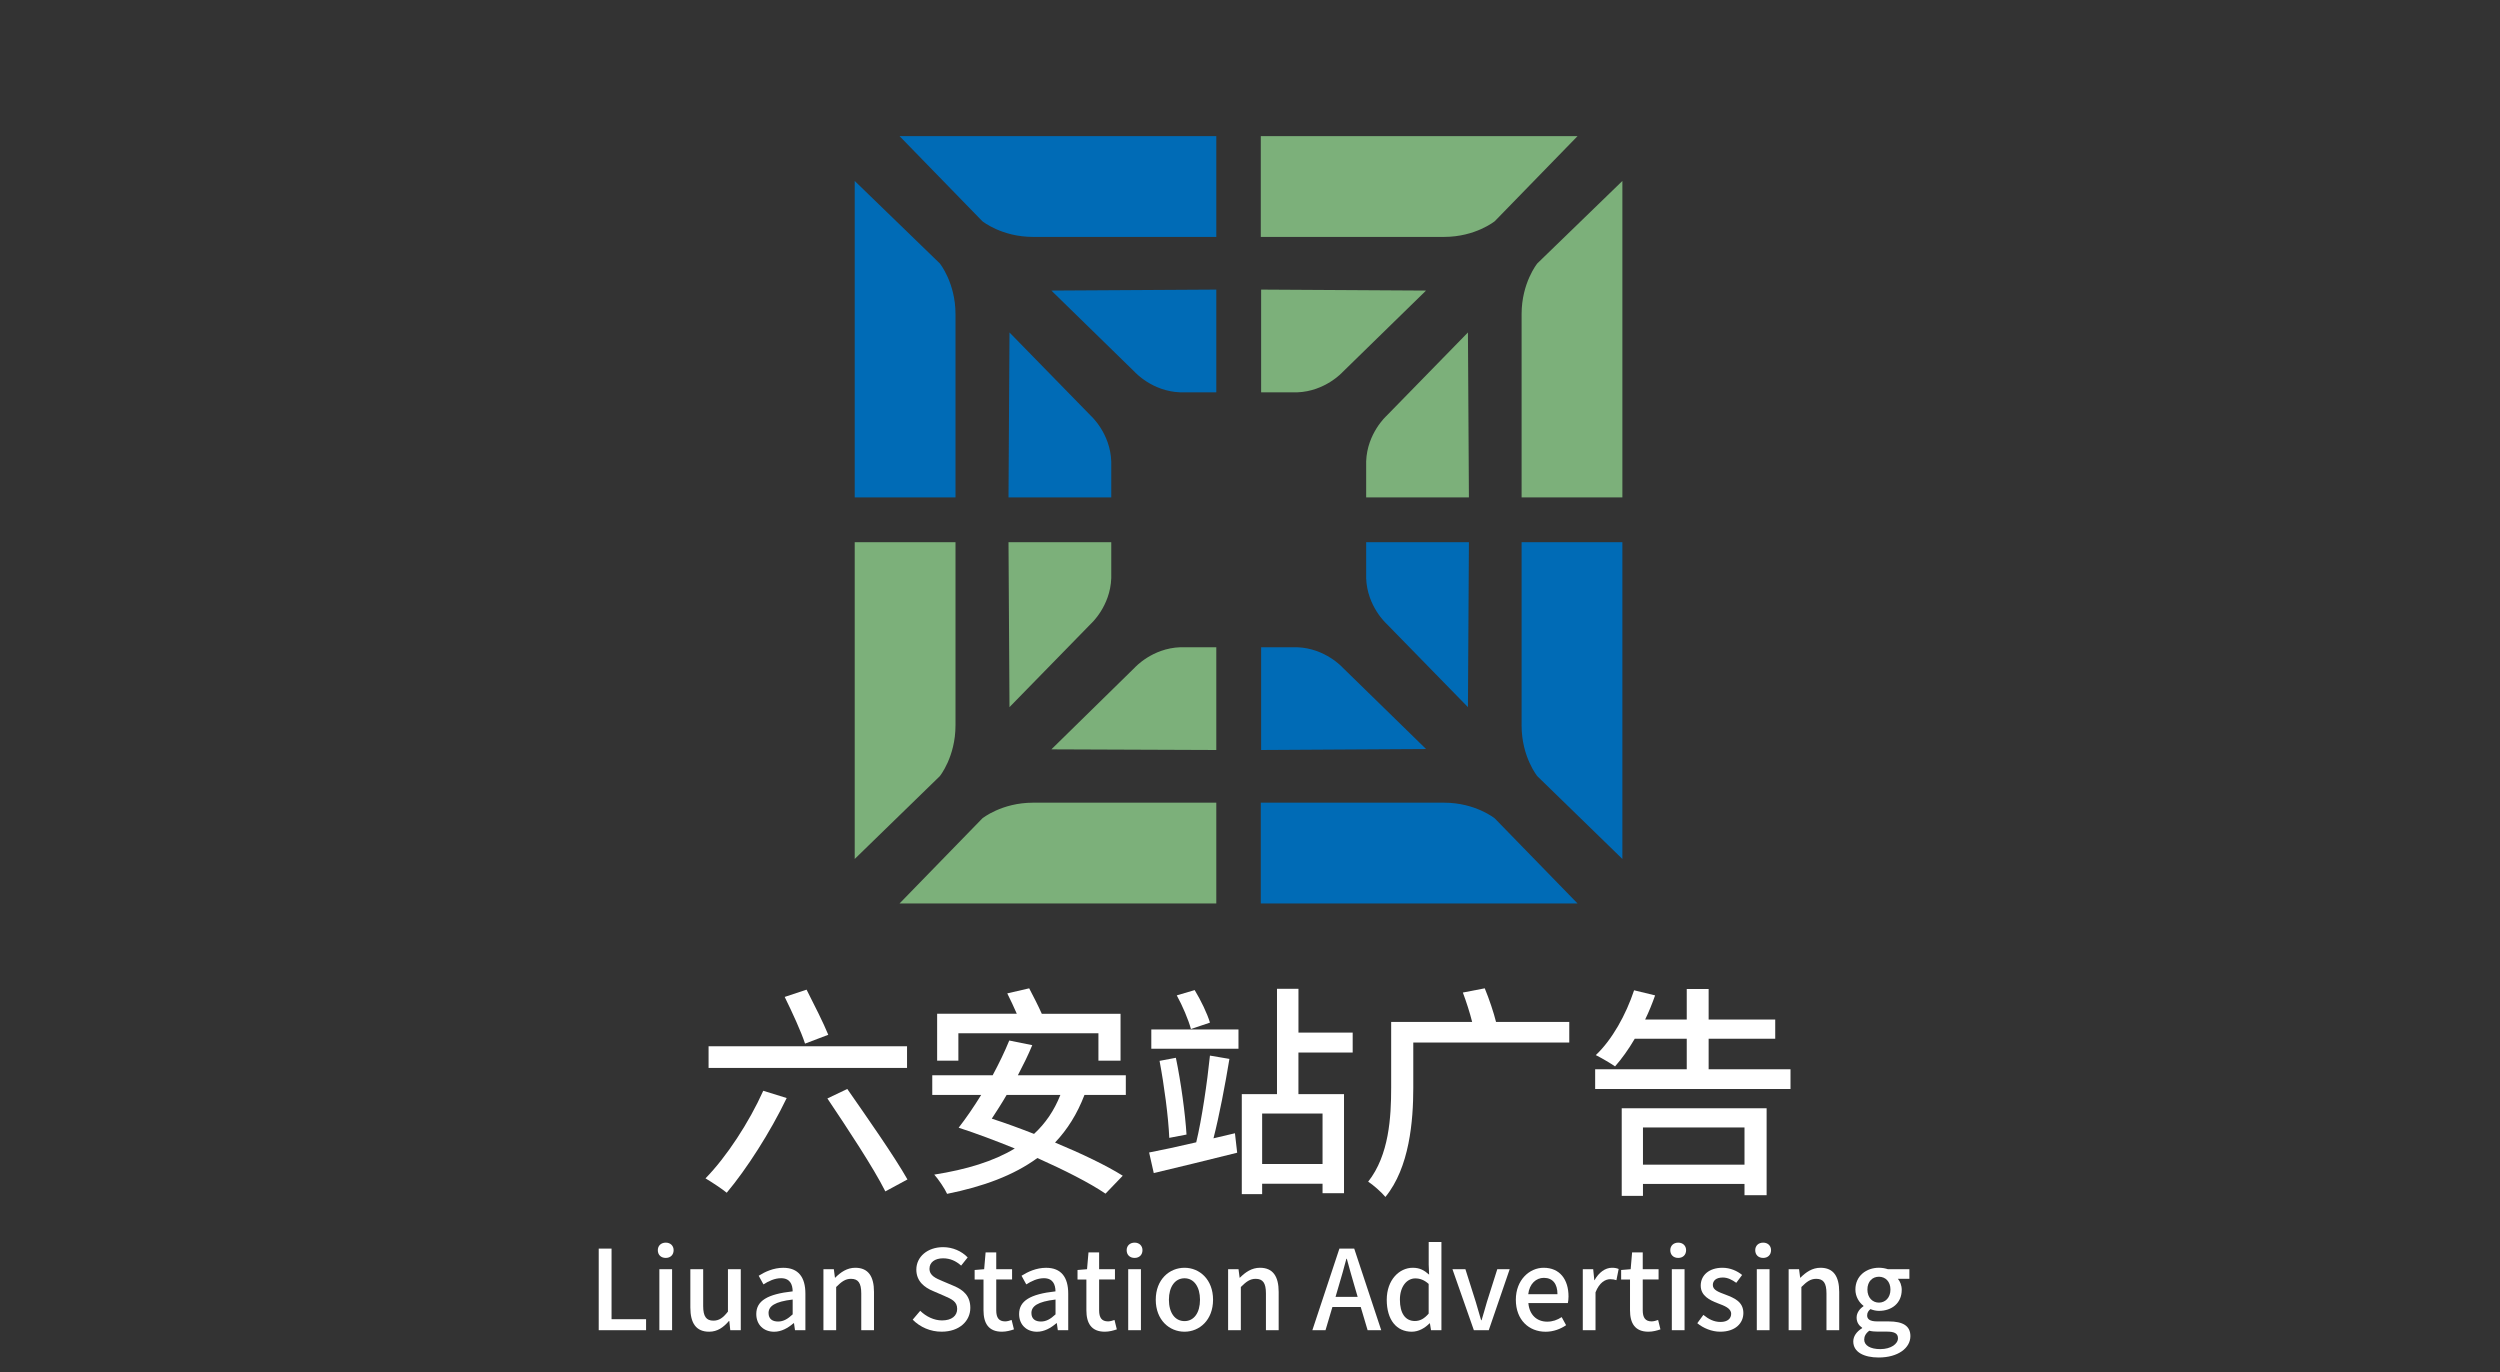 <?xml version="1.0" encoding="utf-8"?>
<!-- Generator: Adobe Illustrator 24.3.0, SVG Export Plug-In . SVG Version: 6.00 Build 0)  -->
<svg version="1.1" id="图层_1" xmlns="http://www.w3.org/2000/svg" xmlns:xlink="http://www.w3.org/1999/xlink" x="0px" y="0px"
	 viewBox="0 0 764 419.4" style="enable-background:new 0 0 764 419.4;" xml:space="preserve">
<rect x="0" y="0" width="764" height="419.4" fill="#333333" stroke="none"/>
<style type="text/css">
	.st0{display:none;fill:url(#SVGID_1_);stroke:#000000;stroke-miterlimit:10;}
	.st1{display:none;}
	.st2{display:inline;fill:url(#SVGID_2_);stroke:#000000;stroke-miterlimit:10;}
	.st3{display:inline;fill:url(#SVGID_3_);stroke:#000000;stroke-miterlimit:10;}
	.st4{display:inline;fill:url(#SVGID_4_);stroke:#000000;stroke-miterlimit:10;}
	.st5{display:inline;fill-rule:evenodd;clip-rule:evenodd;}
	.st6{display:inline;fill:url(#SVGID_5_);stroke:#000000;stroke-miterlimit:10;}
	.st7{display:none;fill-rule:evenodd;clip-rule:evenodd;}
	.st8{enable-background:new    ;}
	.st9{fill:#FFFFFF;}
	.st10{fill-rule:evenodd;clip-rule:evenodd;fill:#7CB07A;}
	.st11{fill-rule:evenodd;clip-rule:evenodd;fill:#006BB6;}
</style>
<g id="图层_2_00000029725242292490335190000015639510393538174643_">
	
		<linearGradient id="SVGID_1_" gradientUnits="userSpaceOnUse" x1="93" y1="119.85" x2="688" y2="119.85" gradientTransform="matrix(1 0 0 -1 0 422)">
		<stop  offset="0" style="stop-color:#FFFFFF"/>
		<stop  offset="1" style="stop-color:#000000"/>
	</linearGradient>
	<rect x="93" y="197.8" class="st0" width="595" height="208.7"/>
</g>
<g id="图层_1_00000018216723604695647370000000378860300227196325_">
	<g id="图层_2_1_" class="st1">
		
			<linearGradient id="SVGID_2_" gradientUnits="userSpaceOnUse" x1="88" y1="956.7" x2="683" y2="956.7" gradientTransform="matrix(1 0 0 1 0 -658)">
			<stop  offset="0" style="stop-color:#FFFFFF"/>
			<stop  offset="1" style="stop-color:#000000"/>
		</linearGradient>
		<rect x="88" y="190.9" class="st2" width="595" height="215.6"/>
	</g>
	<g id="图层_1_4_">
		<g id="图层_2_2_" class="st1">
			
				<linearGradient id="SVGID_3_" gradientUnits="userSpaceOnUse" x1="31" y1="-467" x2="750" y2="-467" gradientTransform="matrix(1 0 0 -1 0 -180)">
				<stop  offset="0" style="stop-color:#FFFFFF"/>
				<stop  offset="1" style="stop-color:#000000"/>
			</linearGradient>
			<rect x="31" y="160" class="st3" width="719" height="254"/>
		</g>
		<g id="图层_1_3_">
			<g id="图层_2_3_" class="st1">
				
					<linearGradient id="SVGID_4_" gradientUnits="userSpaceOnUse" x1="-22" y1="1473.5" x2="794" y2="1473.5" gradientTransform="matrix(1 0 0 1 0 -1260)">
					<stop  offset="0" style="stop-color:#FFFFFF"/>
					<stop  offset="1" style="stop-color:#000000"/>
				</linearGradient>
				<rect x="-22" y="14" class="st4" width="816" height="399"/>
			</g>
			<g id="图层_1_2_">
				<g id="图层_2_4_" class="st1">
					<rect x="38.5" y="-23.6" class="st5" width="1046" height="443"/>
				</g>
				<g id="图层_1_1_">
					<g id="图层_2_5_" class="st1">
						
							<linearGradient id="SVGID_5_" gradientUnits="userSpaceOnUse" x1="-74" y1="1891.65" x2="979" y2="1891.65" gradientTransform="matrix(1 0 0 1 0 -1364)">
							<stop  offset="0" style="stop-color:#FFFFFF"/>
							<stop  offset="1" style="stop-color:#000000"/>
						</linearGradient>
						<rect x="-74" y="341.3" class="st6" width="1053" height="372.7"/>
					</g>
					<g id="图层_2_6_">
						<rect x="-247" y="-72" class="st7" width="1366" height="928"/>
					</g>
					<g>
						<g class="st8">
							<path class="st9" d="M240.41,335.56c-5,10.41-12.24,21.7-18.32,28.94c-1.49-1.22-4.67-3.31-6.49-4.39
								c6.42-6.56,13.32-17.11,17.65-26.77L240.41,335.56z M277.19,319.74v6.62h-60.65v-6.62H277.19z M246.49,302.44
								c2.23,4.39,5.21,10.28,6.63,13.79l-7.1,2.7c-1.15-3.58-3.99-9.74-6.22-14.27L246.49,302.44z M258.93,332.79
								c6.02,8.65,14.33,20.49,18.39,27.65l-6.76,3.65c-3.58-7.17-11.63-19.34-17.71-28.4L258.93,332.79z"/>
							<path class="st9" d="M284.9,334.62v-6.02h18.46c1.96-3.65,3.72-7.3,5.07-10.62l7.03,1.42c-1.22,2.97-2.77,6.08-4.4,9.2h32.99
								v6.02h-12.64c-2.23,5.82-5.21,10.55-8.99,14.54c8.11,3.38,15.62,6.96,20.69,10.14l-5.27,5.48
								c-4.87-3.31-12.51-7.17-20.82-10.89c-7.3,5.34-16.56,8.72-27.59,10.95c-0.68-1.55-2.64-4.46-3.92-5.88
								c9.87-1.56,18.12-4.06,24.61-7.98c-5.81-2.37-11.76-4.6-17.17-6.36l0.07-0.07c2.16-2.77,4.53-6.22,6.83-9.94H284.9z
								 M314.52,302.03c1.28,2.43,2.84,5.48,3.85,7.78h24.07v14.33h-6.76v-8.38h-42.8v8.38h-6.49V309.8h24.34
								c-0.88-2.03-1.96-4.33-2.91-6.22L314.52,302.03z M307.62,334.62c-1.49,2.57-3.11,5.07-4.53,7.24
								c4.19,1.35,8.59,2.97,12.91,4.66c3.45-3.18,6.15-7.1,8.05-11.9H307.62z"/>
							<path class="st9" d="M375.71,323.6c-1.28,7.78-3.11,17.44-4.87,24.27l6.56-1.55l0.68,5.95c-8.86,2.23-18.39,4.53-25.49,6.22
								l-1.42-6.29c3.85-0.74,8.99-1.83,14.4-3.11c1.69-6.96,3.38-18.46,4.19-26.5L375.71,323.6z M378.48,314.61v5.88h-26.64v-5.88
								H378.48z M359.35,323.26c1.56,7.5,2.84,16.97,3.25,23.46l-5.27,1.01c-0.27-6.42-1.56-16.09-2.97-23.53L359.35,323.26z
								 M365.09,302.57c1.89,3.11,3.85,7.17,4.67,9.94l-5.81,1.96c-0.74-2.77-2.57-7.1-4.33-10.28L365.09,302.57z M390.25,334.35
								v-32.18h6.56v13.39h16.57v6.09H396.8v12.71h13.93v30.29h-6.56v-2.91h-18.46v3.18h-6.22v-30.56H390.25z M404.17,355.71V340.3
								h-18.46v15.42H404.17z"/>
							<path class="st9" d="M453.74,302.03c1.35,3.25,2.77,7.51,3.45,10.28h22.38v6.29H431.9v13.86c0,10.07-1.15,24.34-8.52,33.33
								c-1.08-1.35-3.85-3.79-5.27-4.67c6.42-8.11,7.03-19.81,7.03-28.73v-20.08h24.75c-0.68-2.77-1.83-6.29-2.84-8.99
								L453.74,302.03z"/>
							<path class="st9" d="M505.8,304.19c-0.88,2.5-1.89,5-3.04,7.37h12.71v-9.33h6.69v9.33h20.35v5.88h-20.35v9.33h25.02v6.02
								h-59.7v-6.02h27.99v-9.33h-15.89c-1.89,3.24-3.99,6.15-6.02,8.45c-1.35-0.95-4.26-2.64-5.88-3.45c5-4.73,9.2-12.3,11.7-19.81
								L505.8,304.19z M539.88,338.68v26.57h-6.76v-3.45h-31.03v3.65h-6.49v-26.77H539.88z M533.12,355.92v-11.36h-31.03v11.36
								H533.12z"/>
						</g>
						<g class="st8">
							<path class="st9" d="M182.97,381.58h3.92v21.57h10.55v3.35h-14.47V381.58z"/>
							<path class="st9" d="M201.03,382.05c0-1.35,0.98-2.3,2.43-2.3c1.42,0,2.4,0.95,2.4,2.3c0,1.45-0.98,2.37-2.4,2.37
								C202.01,384.42,201.03,383.51,201.03,382.05z M201.5,387.87h3.89v18.63h-3.89V387.87z"/>
							<path class="st9" d="M210.97,399.6v-11.73h3.92v11.26c0,3.18,0.95,4.46,3.11,4.46c1.72,0,2.94-0.81,4.46-2.77v-12.95h3.92
								v18.63h-3.21l-0.3-2.81h-0.1c-1.69,1.96-3.52,3.28-6.05,3.28C212.73,406.98,210.97,404.34,210.97,399.6z"/>
							<path class="st9" d="M231.12,401.57c0-4.02,3.38-6.09,11.12-6.93c-0.03-2.13-0.81-4.02-3.55-4.02
								c-1.96,0-3.79,0.88-5.38,1.89l-1.45-2.64c1.93-1.22,4.53-2.43,7.51-2.43c4.63,0,6.76,2.91,6.76,7.88v11.19h-3.18l-0.3-2.13
								h-0.14c-1.69,1.45-3.69,2.6-5.92,2.6C233.38,406.98,231.12,404.84,231.12,401.57z M242.24,401.67v-4.53
								c-5.51,0.64-7.37,2.06-7.37,4.12c0,1.86,1.25,2.6,2.91,2.6C239.4,403.86,240.72,403.09,242.24,401.67z"/>
							<path class="st9" d="M251.64,387.87h3.18l0.34,2.6h0.07c1.69-1.69,3.62-3.04,6.15-3.04c3.96,0,5.71,2.64,5.71,7.37v11.7
								h-3.89v-11.23c0-3.21-0.95-4.46-3.14-4.46c-1.72,0-2.87,0.85-4.53,2.5v13.19h-3.89V387.87z"/>
							<path class="st9" d="M278.92,403.29l2.3-2.71c1.79,1.76,4.23,2.94,6.66,2.94c2.98,0,4.63-1.42,4.63-3.52
								c0-2.27-1.66-2.98-3.96-3.99l-3.45-1.49c-2.43-1.01-5.07-2.87-5.07-6.53c0-3.92,3.42-6.86,8.18-6.86
								c2.94,0,5.68,1.22,7.51,3.14l-2,2.5c-1.56-1.39-3.31-2.23-5.51-2.23c-2.54,0-4.16,1.25-4.16,3.18c0,2.16,2,2.94,3.99,3.79
								l3.42,1.45c2.98,1.25,5.07,3.08,5.07,6.73c0,3.99-3.31,7.27-8.76,7.27C284.36,406.98,281.19,405.59,278.92,403.29z"/>
							<path class="st9" d="M300.56,400.42v-9.4h-2.71v-2.91l2.91-0.24l0.44-5.14h3.25v5.14h4.84v3.14h-4.84v9.43
								c0,2.23,0.78,3.38,2.74,3.38c0.61,0,1.42-0.24,1.96-0.44l0.71,2.88c-1.01,0.34-2.3,0.71-3.65,0.71
								C302.05,406.98,300.56,404.34,300.56,400.42z"/>
							<path class="st9" d="M311.44,401.57c0-4.02,3.38-6.09,11.12-6.93c-0.03-2.13-0.81-4.02-3.55-4.02
								c-1.96,0-3.79,0.88-5.38,1.89l-1.45-2.64c1.93-1.22,4.53-2.43,7.51-2.43c4.63,0,6.76,2.91,6.76,7.88v11.19h-3.18l-0.3-2.13
								h-0.14c-1.69,1.45-3.69,2.6-5.92,2.6C313.71,406.98,311.44,404.84,311.44,401.57z M322.57,401.67v-4.53
								c-5.51,0.64-7.37,2.06-7.37,4.12c0,1.86,1.25,2.6,2.91,2.6C319.73,403.86,321.05,403.09,322.57,401.67z"/>
							<path class="st9" d="M332,400.42v-9.4h-2.71v-2.91l2.91-0.24l0.44-5.14h3.25v5.14h4.84v3.14h-4.84v9.43
								c0,2.23,0.78,3.38,2.74,3.38c0.61,0,1.42-0.24,1.96-0.44l0.71,2.88c-1.01,0.34-2.3,0.71-3.65,0.71
								C333.49,406.98,332,404.34,332,400.42z"/>
							<path class="st9" d="M344.31,382.05c0-1.35,0.98-2.3,2.43-2.3c1.42,0,2.4,0.95,2.4,2.3c0,1.45-0.98,2.37-2.4,2.37
								C345.29,384.42,344.31,383.51,344.31,382.05z M344.78,387.87h3.89v18.63h-3.89V387.87z"/>
							<path class="st9" d="M353.2,397.2c0-6.19,4.16-9.77,8.79-9.77c4.6,0,8.72,3.58,8.72,9.77s-4.13,9.77-8.72,9.77
								C357.36,406.98,353.2,403.39,353.2,397.2z M366.72,397.2c0-3.92-1.83-6.56-4.73-6.56c-2.94,0-4.77,2.64-4.77,6.56
								c0,3.96,1.83,6.53,4.77,6.53C364.9,403.73,366.72,401.16,366.72,397.2z"/>
							<path class="st9" d="M375.31,387.87h3.18l0.34,2.6h0.07c1.69-1.69,3.62-3.04,6.15-3.04c3.96,0,5.71,2.64,5.71,7.37v11.7
								h-3.89v-11.23c0-3.21-0.95-4.46-3.14-4.46c-1.72,0-2.87,0.85-4.53,2.5v13.19h-3.89V387.87z"/>
							<path class="st9" d="M409.32,381.58h4.53l8.25,24.92h-4.16l-2.1-7.07h-8.66l-2.1,7.07h-4.02L409.32,381.58z M414.9,396.32
								l-0.98-3.35c-0.81-2.71-1.56-5.48-2.33-8.28h-0.14c-0.74,2.84-1.52,5.58-2.33,8.28l-0.98,3.35H414.9z"/>
							<path class="st9" d="M423.79,397.2c0-6.05,3.82-9.77,7.95-9.77c2.16,0,3.52,0.78,5,2.1l-0.13-3.08v-6.9h3.89v26.95h-3.18
								l-0.34-2.1h-0.1c-1.39,1.42-3.31,2.57-5.44,2.57C426.8,406.98,423.79,403.39,423.79,397.2z M436.6,401.43v-9.06
								c-1.39-1.25-2.71-1.69-4.09-1.69c-2.57,0-4.7,2.47-4.7,6.49c0,4.19,1.66,6.53,4.57,6.53
								C433.93,403.7,435.25,403.02,436.6,401.43z"/>
							<path class="st9" d="M443.87,387.87h3.96l3.18,10.04c0.54,1.83,1.08,3.72,1.62,5.55h0.14c0.54-1.83,1.12-3.72,1.62-5.55
								l3.18-10.04h3.79l-6.39,18.63h-4.56L443.87,387.87z"/>
							<path class="st9" d="M463.24,397.2c0-6.05,4.16-9.77,8.49-9.77c4.94,0,7.61,3.55,7.61,8.79c0,0.78-0.1,1.52-0.2,2h-12.07
								c0.3,3.55,2.54,5.68,5.75,5.68c1.66,0,3.08-0.51,4.43-1.39l1.35,2.47c-1.69,1.15-3.85,2-6.25,2
								C467.23,406.98,463.24,403.36,463.24,397.2z M475.96,395.51c0-3.18-1.45-5-4.16-5c-2.33,0-4.4,1.76-4.77,5H475.96z"/>
							<path class="st9" d="M483.7,387.87h3.18l0.34,3.35h0.07c1.32-2.37,3.28-3.79,5.31-3.79c0.91,0,1.49,0.13,2.06,0.37
								l-0.68,3.42c-0.68-0.2-1.12-0.3-1.89-0.3c-1.52,0-3.35,1.05-4.5,4.02v11.56h-3.89V387.87z"/>
							<path class="st9" d="M498.13,400.42v-9.4h-2.71v-2.91l2.91-0.24l0.44-5.14h3.25v5.14h4.84v3.14h-4.84v9.43
								c0,2.23,0.78,3.38,2.74,3.38c0.61,0,1.42-0.24,1.96-0.44l0.71,2.88c-1.01,0.34-2.3,0.71-3.65,0.71
								C499.62,406.98,498.13,404.34,498.13,400.42z"/>
							<path class="st9" d="M510.44,382.05c0-1.35,0.98-2.3,2.43-2.3c1.42,0,2.4,0.95,2.4,2.3c0,1.45-0.98,2.37-2.4,2.37
								C511.42,384.42,510.44,383.51,510.44,382.05z M510.91,387.87h3.89v18.63h-3.89V387.87z"/>
							<path class="st9" d="M518.69,404.37l1.86-2.54c1.62,1.32,3.25,2.16,5.24,2.16c2.2,0,3.25-1.08,3.25-2.5
								c0-1.69-2.06-2.44-4.09-3.21c-2.47-0.95-5.21-2.27-5.21-5.41c0-3.11,2.5-5.44,6.63-5.44c2.47,0,4.57,1.01,6.02,2.2l-1.79,2.4
								c-1.32-0.95-2.64-1.62-4.12-1.62c-2.1,0-3.04,1.01-3.04,2.3c0,1.56,1.83,2.16,3.89,2.94c2.57,0.98,5.44,2.13,5.44,5.61
								c0,3.14-2.47,5.71-7.07,5.71C523.12,406.98,520.48,405.86,518.69,404.37z"/>
							<path class="st9" d="M536.4,382.05c0-1.35,0.98-2.3,2.43-2.3c1.42,0,2.4,0.95,2.4,2.3c0,1.45-0.98,2.37-2.4,2.37
								C537.38,384.42,536.4,383.51,536.4,382.05z M536.88,387.87h3.89v18.63h-3.89V387.87z"/>
							<path class="st9" d="M546.61,387.87h3.18l0.34,2.6h0.07c1.69-1.69,3.62-3.04,6.15-3.04c3.96,0,5.71,2.64,5.71,7.37v11.7
								h-3.89v-11.23c0-3.21-0.95-4.46-3.14-4.46c-1.72,0-2.87,0.85-4.53,2.5v13.19h-3.89V387.87z"/>
							<path class="st9" d="M566.36,409.95c0-1.56,0.98-3.01,2.71-4.06v-0.14c-0.95-0.64-1.69-1.62-1.69-3.11
								c0-1.49,1.01-2.74,2.1-3.45v-0.14c-1.29-0.98-2.47-2.74-2.47-4.97c0-4.19,3.35-6.66,7.2-6.66c1.05,0,1.99,0.2,2.71,0.44h6.59
								v2.94h-3.52c0.68,0.78,1.18,2,1.18,3.38c0,4.09-3.08,6.42-6.96,6.42c-0.81,0-1.79-0.2-2.6-0.54
								c-0.57,0.51-1.01,1.01-1.01,1.93c0,1.08,0.74,1.83,3.11,1.83h3.45c4.36,0,6.66,1.35,6.66,4.5c0,3.62-3.75,6.53-9.7,6.53
								C569.6,414.85,566.36,413.2,566.36,409.95z M580.02,408.97c0-1.56-1.22-2.03-3.45-2.03h-2.81c-0.88,0-1.72-0.07-2.5-0.27
								c-1.12,0.81-1.56,1.76-1.56,2.71c0,1.79,1.86,2.91,4.94,2.91C577.89,412.28,580.02,410.7,580.02,408.97z M577.72,394.09
								c0-2.47-1.56-3.92-3.52-3.92c-1.96,0-3.52,1.42-3.52,3.92c0,2.5,1.59,3.99,3.52,3.99
								C576.13,398.08,577.72,396.59,577.72,394.09z"/>
						</g>
						<g>
							<g>
								<path class="st10" d="M448.9,152h-31.4c0-3.2,0-7,0-11c0.3-8.6,6.2-13.9,6.2-13.9l24.9-25.5L448.9,152z"/>
								<path class="st10" d="M495.8,55.3V152H465V96c0-9.6,4.8-15.5,4.8-15.5L495.8,55.3z"/>
								<g>
									<path class="st10" d="M385.4,88.5v31.4c3.2,0,7,0,11,0c8.6-0.3,13.9-6.2,13.9-6.2l25.5-24.9L385.4,88.5z"/>
									<path class="st10" d="M482.1,41.6h-96.8v30.8h56c9.6,0,15.5-4.8,15.5-4.8L482.1,41.6z"/>
								</g>
							</g>
							<g>
								<path class="st11" d="M308.2,152h31.4c0-3.2,0-7,0-11c-0.3-8.6-6.2-13.9-6.2-13.9l-24.9-25.5L308.2,152z"/>
								<path class="st11" d="M261.2,55.3V152H292V96c0-9.6-4.8-15.5-4.8-15.5L261.2,55.3z"/>
								<g>
									<path class="st11" d="M371.7,88.5v31.4c-3.2,0-7,0-11,0c-8.6-0.3-13.9-6.2-13.9-6.2l-25.5-24.9L371.7,88.5z"/>
									<path class="st11" d="M274.9,41.6h96.8v30.8h-56c-9.6,0-15.5-4.8-15.5-4.8L274.9,41.6z"/>
								</g>
							</g>
							<g>
								<path class="st11" d="M448.9,165.7h-31.4c0,3.2,0,7,0,11c0.3,8.6,6.2,13.9,6.2,13.9l24.9,25.5L448.9,165.7z"/>
								<path class="st11" d="M495.8,262.5v-96.8H465v56c0,9.6,4.8,15.5,4.8,15.5L495.8,262.5z"/>
								<g>
									<path class="st11" d="M385.4,229.2v-31.4c3.2,0,7,0,11,0c8.6,0.3,13.9,6.2,13.9,6.2l25.5,24.9L385.4,229.2z"/>
									<path class="st11" d="M482.1,276.1h-96.8v-30.8h56c9.6,0,15.5,4.8,15.5,4.8L482.1,276.1z"/>
								</g>
							</g>
							<g>
								<path class="st10" d="M308.2,165.7h31.4c0,3.2,0,7,0,11c-0.3,8.6-6.2,13.9-6.2,13.9l-24.9,25.5L308.2,165.7z"/>
								<path class="st10" d="M261.2,262.5v-96.8H292v56c0,9.6-4.8,15.5-4.8,15.5L261.2,262.5z"/>
								<g>
									<path class="st10" d="M371.7,229.2v-31.4c-3.2,0-7,0-11,0c-8.6,0.3-13.9,6.2-13.9,6.2l-25.5,25L371.7,229.2z"/>
									<path class="st10" d="M274.9,276.1h96.8v-30.8h-56c-9.6,0-15.5,4.8-15.5,4.8L274.9,276.1z"/>
								</g>
							</g>
						</g>
					</g>
				</g>
			</g>
		</g>
	</g>
</g>
</svg>
